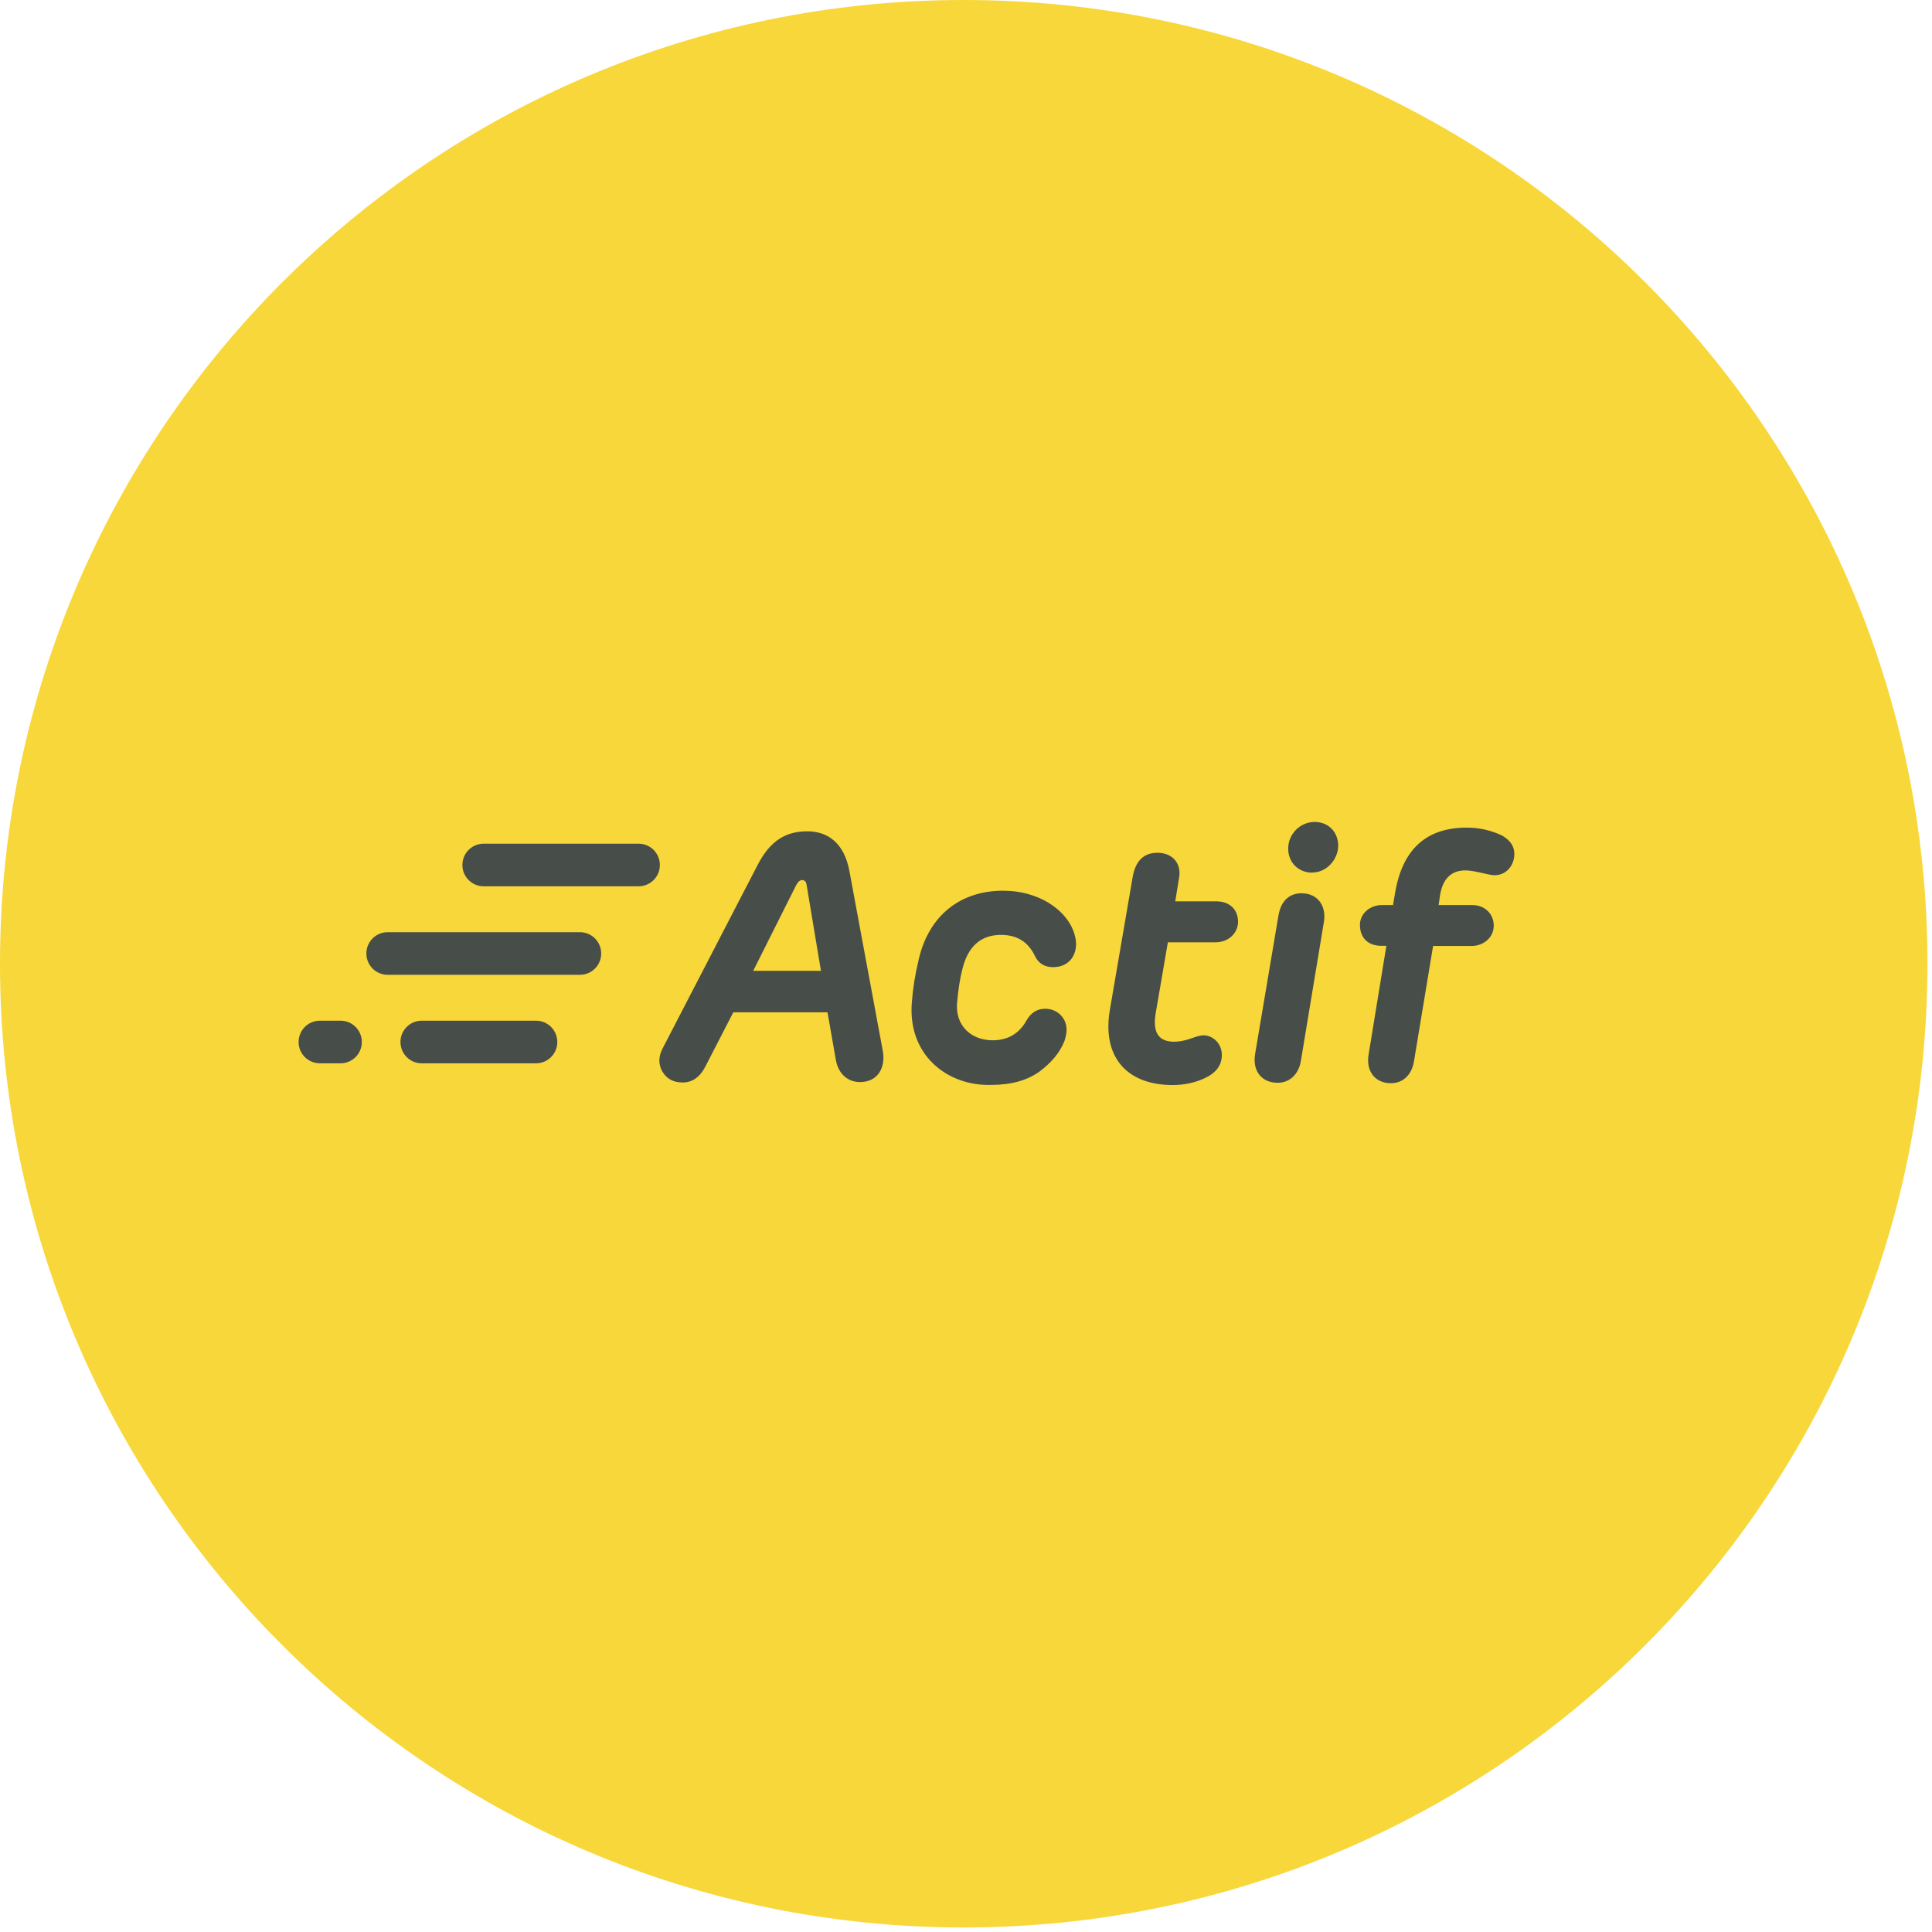 <svg width="136" height="136" viewBox="0 0 136 136" fill="none" xmlns="http://www.w3.org/2000/svg">
<path d="M67.84 135.68C105.307 135.68 135.68 105.307 135.68 67.84C135.68 30.373 105.307 0 67.84 0C30.373 0 0 30.373 0 67.84C0 105.307 30.373 135.68 67.84 135.68Z" fill="#F8D73A"/>
<path d="M58.26 71.26H51.62L49.63 75.12C49.26 75.83 48.72 76.2 48.06 76.2C47.4 76.2 46.95 75.95 46.63 75.44C46.34 74.92 46.34 74.38 46.65 73.79L53.31 60.93C54.22 59.14 55.35 58.52 56.83 58.52C58.31 58.52 59.41 59.38 59.78 61.25L62.14 73.96C62.36 75.14 61.8 76.17 60.54 76.17C59.68 76.17 59.02 75.6 58.84 74.62L58.25 71.25L58.26 71.26ZM53.02 68.34H57.79L56.78 62.29C56.76 62.07 56.63 61.95 56.46 61.95C56.31 61.95 56.17 62.07 56.04 62.32L53.02 68.34Z" fill="#474D48"/>
<path d="M72.25 71.85C72.57 71.28 73.01 71.01 73.58 71.01C74.39 71.01 75.08 71.62 75.08 72.49C75.08 72.71 75.03 72.98 74.93 73.28C74.61 74.09 74.02 74.8 73.16 75.44C72.3 76.05 71.19 76.37 69.79 76.37C66.69 76.47 63.87 74.26 64.19 70.54C64.26 69.61 64.41 68.62 64.66 67.59C65.37 64.42 67.63 62.7 70.61 62.7C73.09 62.7 74.96 64 75.55 65.5C75.67 65.84 75.75 66.16 75.75 66.43C75.75 67.39 75.14 68.08 74.13 68.08C73.52 68.08 73.1 67.81 72.85 67.29C72.38 66.31 71.6 65.81 70.47 65.81C69.04 65.81 68.13 66.62 67.74 68.24C67.57 68.9 67.45 69.69 67.37 70.62C67.25 72.22 68.38 73.23 69.88 73.23C70.94 73.23 71.75 72.76 72.26 71.83L72.25 71.85Z" fill="#474D48"/>
<path d="M82.55 76.38C79.31 76.38 77.56 74.39 78.13 71.07L79.73 61.75C79.93 60.59 80.52 60.03 81.48 60.03C82.54 60.03 83.18 60.79 83 61.78L82.73 63.45H85.63C86.59 63.45 87.15 64.06 87.15 64.88C87.15 65.7 86.46 66.33 85.58 66.33H82.21L81.35 71.34C81.13 72.67 81.55 73.33 82.65 73.33C82.99 73.33 83.41 73.26 83.9 73.08C84.24 72.96 84.51 72.88 84.71 72.88C85.4 72.88 86.01 73.47 86.01 74.26C86.01 74.95 85.64 75.49 84.88 75.86C84.19 76.2 83.4 76.38 82.54 76.38H82.55Z" fill="#474D48"/>
<path d="M90 64.43C90.17 63.42 90.76 62.88 91.62 62.88C92.73 62.88 93.39 63.74 93.19 64.92L91.57 74.7C91.4 75.68 90.73 76.22 89.95 76.22C88.79 76.22 88.16 75.38 88.35 74.2L90 64.42V64.43ZM92.38 61.43C91.4 61.43 90.68 60.72 90.68 59.73C90.68 58.74 91.49 57.86 92.55 57.86C93.51 57.86 94.2 58.57 94.2 59.53C94.2 60.49 93.39 61.42 92.38 61.42V61.43Z" fill="#474D48"/>
<path d="M98.061 63.69L98.21 62.83C98.731 59.78 100.4 58.26 103.25 58.26C104.16 58.26 105 58.46 105.76 58.83C106.33 59.17 106.6 59.59 106.6 60.11C106.6 60.87 106.08 61.61 105.2 61.61C104.78 61.61 103.82 61.27 103.16 61.27C102.15 61.27 101.56 61.86 101.37 63.02L101.27 63.71H103.63C104.54 63.71 105.15 64.35 105.15 65.16C105.15 65.97 104.46 66.59 103.58 66.59H100.88L99.531 74.73C99.361 75.71 98.721 76.25 97.91 76.25C96.8 76.25 96.141 75.41 96.341 74.23L97.591 66.58H97.251C96.27 66.58 95.731 65.99 95.731 65.11C95.731 64.32 96.421 63.71 97.281 63.71H98.091L98.061 63.69Z" fill="#474D48"/>
<path d="M44.95 62.39H34.05C33.22 62.39 32.55 61.72 32.55 60.89C32.55 60.06 33.22 59.39 34.05 59.39H44.95C45.78 59.39 46.45 60.06 46.45 60.89C46.45 61.72 45.78 62.39 44.95 62.39Z" fill="#474D48"/>
<path d="M40.82 68.62H27.29C26.46 68.62 25.79 67.95 25.79 67.12C25.79 66.29 26.46 65.62 27.29 65.62H40.82C41.65 65.62 42.32 66.29 42.32 67.12C42.32 67.95 41.65 68.62 40.82 68.62Z" fill="#474D48"/>
<path d="M37.73 74.85H29.69C28.86 74.85 28.19 74.18 28.19 73.35C28.19 72.52 28.86 71.85 29.69 71.85H37.73C38.56 71.85 39.23 72.52 39.23 73.35C39.23 74.18 38.56 74.85 37.73 74.85Z" fill="#474D48"/>
<path d="M23.97 74.85H22.52C21.689 74.85 21.02 74.18 21.02 73.35C21.02 72.52 21.689 71.85 22.52 71.85H23.97C24.799 71.85 25.47 72.52 25.47 73.35C25.47 74.18 24.799 74.85 23.97 74.85Z" fill="#474D48"/>
</svg>
